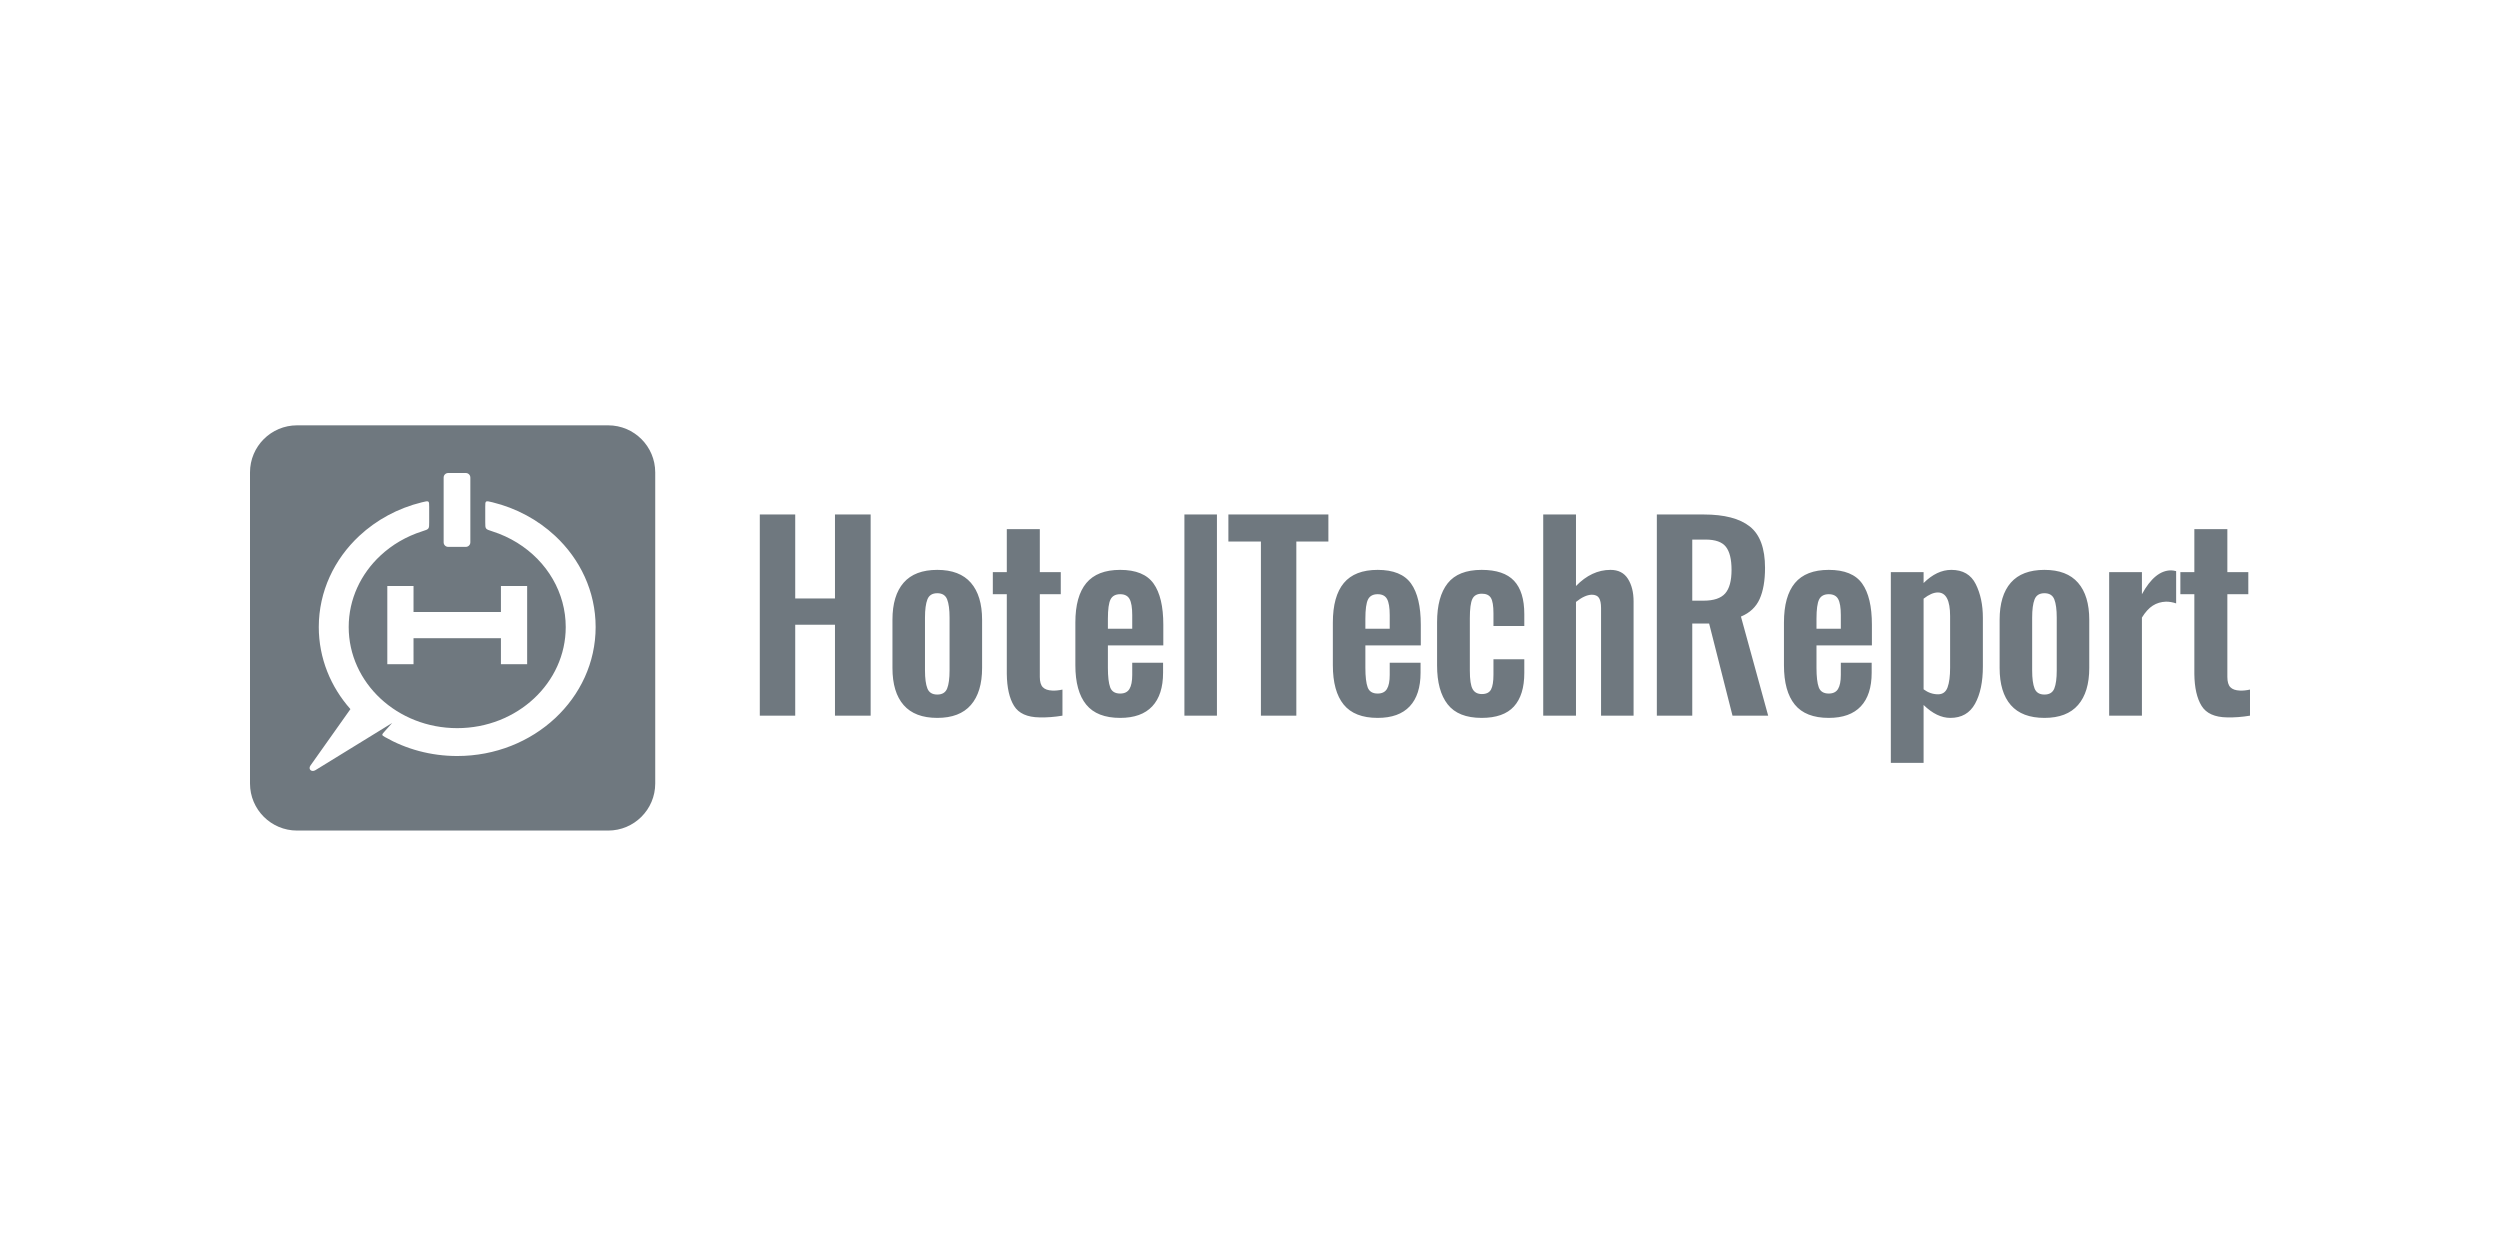 <svg width="240" height="121" viewBox="0 0 240 121" fill="none" xmlns="http://www.w3.org/2000/svg">
<path fill-rule="evenodd" clip-rule="evenodd" d="M72.941 49.391H76.341V57.45H80.158V49.391H83.582V68.703H80.158V59.977H76.341V68.703H72.941V49.391ZM86.752 67.69C86.035 66.871 85.676 65.683 85.676 64.126V59.5C85.676 57.942 86.035 56.754 86.752 55.935C87.469 55.117 88.544 54.708 89.979 54.708C91.413 54.708 92.488 55.121 93.205 55.947C93.922 56.774 94.281 57.958 94.281 59.5V64.126C94.281 65.667 93.922 66.852 93.205 67.678C92.488 68.505 91.413 68.918 89.979 68.918C88.544 68.918 87.469 68.509 86.752 67.69ZM90.927 66.093C91.081 65.703 91.158 65.127 91.158 64.364V59.285C91.158 58.522 91.081 57.942 90.927 57.545C90.773 57.148 90.457 56.949 89.979 56.949C89.501 56.949 89.184 57.148 89.03 57.545C88.876 57.942 88.799 58.522 88.799 59.285V64.364C88.799 65.127 88.876 65.703 89.03 66.093C89.184 66.482 89.501 66.677 89.979 66.677C90.457 66.677 90.773 66.482 90.927 66.093ZM97.347 67.762C96.9 67.038 96.668 66.017 96.653 64.698V57.044H95.311V54.922H96.653V50.797H99.822V54.922H101.834V57.044H99.822V64.984C99.822 65.445 99.918 65.775 100.111 65.973C100.304 66.172 100.608 66.279 101.025 66.295C101.302 66.311 101.626 66.279 101.996 66.2V68.703C101.241 68.831 100.508 68.886 99.799 68.87C98.611 68.854 97.794 68.485 97.347 67.762ZM104.276 67.642C103.582 66.792 103.235 65.532 103.235 63.863V59.762C103.235 58.077 103.586 56.814 104.287 55.971C104.989 55.129 106.072 54.708 107.537 54.708C109.049 54.708 110.116 55.145 110.741 56.019C111.366 56.893 111.678 58.212 111.678 59.977V61.956H106.358V64.102C106.358 64.96 106.431 65.588 106.577 65.985C106.724 66.383 107.044 66.581 107.537 66.581C107.954 66.581 108.251 66.434 108.428 66.14C108.605 65.846 108.694 65.397 108.694 64.793V63.625H111.655V64.579C111.655 65.993 111.308 67.07 110.614 67.809C109.92 68.549 108.894 68.918 107.537 68.918C106.057 68.918 104.97 68.493 104.276 67.642ZM108.694 60.358V59.047C108.694 58.332 108.609 57.819 108.439 57.509C108.27 57.199 107.969 57.044 107.537 57.044C107.09 57.044 106.782 57.211 106.612 57.545C106.442 57.879 106.358 58.499 106.358 59.405V60.358H108.694ZM113.703 49.391H116.826V68.703H113.703V49.391ZM121.048 51.989H117.925V49.391H127.525V51.989H124.448V68.703H121.048V51.989ZM128.995 67.642C128.301 66.792 127.954 65.532 127.954 63.863V59.762C127.954 58.077 128.305 56.814 129.006 55.971C129.708 55.129 130.791 54.708 132.256 54.708C133.767 54.708 134.835 55.145 135.46 56.019C136.084 56.893 136.397 58.212 136.397 59.977V61.956H131.076V64.102C131.076 64.96 131.15 65.588 131.296 65.985C131.443 66.383 131.763 66.581 132.256 66.581C132.673 66.581 132.969 66.434 133.147 66.14C133.324 65.846 133.413 65.397 133.413 64.793V63.625H136.374V64.579C136.374 65.993 136.027 67.07 135.333 67.809C134.639 68.549 133.613 68.918 132.256 68.918C130.776 68.918 129.689 68.493 128.995 67.642ZM133.413 60.358V59.047C133.413 58.332 133.328 57.819 133.158 57.509C132.989 57.199 132.688 57.044 132.256 57.044C131.809 57.044 131.501 57.211 131.331 57.545C131.161 57.879 131.076 58.499 131.076 59.405V60.358H133.413ZM138.977 67.619C138.298 66.752 137.959 65.508 137.959 63.887V59.738C137.959 58.101 138.298 56.853 138.977 55.995C139.655 55.137 140.743 54.708 142.238 54.708C143.657 54.708 144.694 55.057 145.35 55.757C146.005 56.456 146.333 57.521 146.333 58.952V60.096H143.372V58.88C143.372 58.165 143.291 57.672 143.129 57.402C142.967 57.132 142.678 56.996 142.262 56.996C141.814 56.996 141.51 57.163 141.348 57.497C141.186 57.831 141.105 58.443 141.105 59.333V64.388C141.105 65.246 141.194 65.834 141.371 66.152C141.548 66.47 141.845 66.629 142.262 66.629C142.693 66.629 142.986 66.482 143.141 66.188C143.295 65.894 143.372 65.421 143.372 64.769V63.291H146.333V64.602C146.333 66.017 146.001 67.09 145.338 67.821C144.675 68.552 143.642 68.918 142.238 68.918C140.743 68.918 139.655 68.485 138.977 67.619ZM148.149 49.391H151.295V56.257C152.298 55.224 153.4 54.708 154.603 54.708C155.359 54.708 155.918 54.994 156.28 55.566C156.643 56.138 156.824 56.861 156.824 57.736V68.703H153.701V58.379C153.701 57.934 153.635 57.608 153.504 57.402C153.373 57.195 153.138 57.092 152.799 57.092C152.352 57.108 151.85 57.338 151.295 57.783V68.703H148.149V49.391ZM159.057 49.391H163.568C165.541 49.391 167.014 49.776 167.986 50.547C168.957 51.318 169.443 52.641 169.443 54.517C169.443 55.741 169.27 56.738 168.923 57.509C168.576 58.28 167.978 58.84 167.13 59.19L169.744 68.703H166.32L164.076 59.858H162.457V68.703H159.057V49.391ZM163.544 57.664C164.516 57.664 165.206 57.434 165.615 56.973C166.023 56.512 166.228 55.757 166.228 54.708C166.228 53.69 166.047 52.951 165.684 52.49C165.322 52.029 164.67 51.799 163.73 51.799H162.457V57.664H163.544ZM172.301 67.642C171.607 66.792 171.26 65.532 171.26 63.863V59.762C171.26 58.077 171.611 56.814 172.312 55.971C173.014 55.129 174.097 54.708 175.562 54.708C177.074 54.708 178.141 55.145 178.766 56.019C179.391 56.893 179.703 58.212 179.703 59.977V61.956H174.383V64.102C174.383 64.96 174.456 65.588 174.602 65.985C174.749 66.383 175.069 66.581 175.562 66.581C175.979 66.581 176.275 66.434 176.453 66.14C176.63 65.846 176.719 65.397 176.719 64.793V63.625H179.68V64.579C179.68 65.993 179.333 67.07 178.639 67.809C177.945 68.549 176.919 68.918 175.562 68.918C174.082 68.918 172.995 68.493 172.301 67.642ZM176.719 60.358V59.047C176.719 58.332 176.634 57.819 176.464 57.509C176.295 57.199 175.994 57.044 175.562 57.044C175.115 57.044 174.807 57.211 174.637 57.545C174.467 57.879 174.383 58.499 174.383 59.405V60.358H176.719ZM181.52 54.922H184.665V55.971C185.514 55.129 186.4 54.708 187.326 54.708C188.436 54.708 189.219 55.164 189.673 56.078C190.128 56.992 190.356 58.069 190.356 59.309V63.983C190.356 65.461 190.105 66.653 189.604 67.559C189.103 68.465 188.313 68.918 187.233 68.918C186.369 68.918 185.514 68.505 184.665 67.678V73.234H181.52V54.922ZM186.967 65.985C187.129 65.54 187.21 64.912 187.21 64.102V59.142C187.21 57.632 186.817 56.877 186.03 56.877C185.629 56.877 185.174 57.076 184.665 57.473V66.176C185.097 66.494 185.56 66.653 186.053 66.653C186.501 66.653 186.805 66.43 186.967 65.985ZM193.04 67.69C192.323 66.871 191.964 65.683 191.964 64.126V59.5C191.964 57.942 192.323 56.754 193.04 55.935C193.757 55.117 194.833 54.708 196.267 54.708C197.701 54.708 198.777 55.121 199.494 55.947C200.211 56.774 200.569 57.958 200.569 59.5V64.126C200.569 65.667 200.211 66.852 199.494 67.678C198.777 68.505 197.701 68.918 196.267 68.918C194.833 68.918 193.757 68.509 193.04 67.69ZM197.215 66.093C197.37 65.703 197.447 65.127 197.447 64.364V59.285C197.447 58.522 197.37 57.942 197.215 57.545C197.061 57.148 196.745 56.949 196.267 56.949C195.789 56.949 195.473 57.148 195.318 57.545C195.164 57.942 195.087 58.522 195.087 59.285V64.364C195.087 65.127 195.164 65.703 195.318 66.093C195.473 66.482 195.789 66.677 196.267 66.677C196.745 66.677 197.061 66.482 197.215 66.093ZM202.479 54.922H205.625V57.044C206.457 55.518 207.39 54.755 208.423 54.755C208.547 54.755 208.709 54.779 208.909 54.827V57.926C208.585 57.815 208.262 57.759 207.938 57.759C207.46 57.775 207.036 57.903 206.665 58.141C206.295 58.379 205.948 58.761 205.625 59.285V68.703H202.479V54.922ZM211.351 67.762C210.903 67.038 210.672 66.017 210.657 64.698V57.044H209.315V54.922H210.657V50.797H213.826V54.922H215.838V57.044H213.826V64.984C213.826 65.445 213.922 65.775 214.115 65.973C214.308 66.172 214.612 66.279 215.028 66.295C215.306 66.311 215.63 66.279 216 66.2V68.703C215.244 68.831 214.512 68.886 213.802 68.87C212.615 68.854 211.798 68.485 211.351 67.762Z" fill="#6F787F"/>
<path fill-rule="evenodd" clip-rule="evenodd" d="M58.384 40.832H28.518C26.023 40.832 24 42.855 24 45.35V75.216C24 77.711 26.023 79.734 28.518 79.734H58.384C60.879 79.734 62.902 77.711 62.902 75.216V45.35C62.902 42.855 60.879 40.832 58.384 40.832ZM44.719 45.409H43.024C42.784 45.409 42.59 45.603 42.59 45.842V52.066C42.59 52.306 42.784 52.5 43.024 52.5H44.719C44.959 52.5 45.153 52.306 45.153 52.066V45.842C45.153 45.603 44.959 45.409 44.719 45.409ZM34.495 51.441C36.132 49.916 38.195 48.786 40.502 48.221C40.867 48.131 41.042 48.089 41.125 48.157C41.201 48.219 41.201 48.374 41.201 48.67V50.133C41.201 50.456 41.201 50.621 41.123 50.73C41.041 50.844 40.875 50.897 40.535 51.004L40.528 51.007C39.005 51.491 37.639 52.294 36.526 53.332C34.641 55.089 33.475 57.515 33.475 60.196C33.475 65.556 38.138 69.902 43.892 69.902C49.646 69.902 54.31 65.556 54.31 60.196C54.31 56.926 52.556 53.901 49.645 52.101C48.913 51.649 48.112 51.279 47.256 51.007L47.249 51.005C46.909 50.897 46.743 50.844 46.662 50.73C46.584 50.621 46.584 50.456 46.584 50.134V48.67C46.584 48.374 46.584 48.219 46.66 48.157C46.743 48.089 46.918 48.131 47.282 48.221C49.559 48.779 51.631 49.896 53.289 51.441C55.694 53.681 57.181 56.776 57.181 60.196C57.181 67.033 51.231 72.577 43.892 72.577C41.347 72.577 38.97 71.91 36.949 70.754C36.612 70.561 36.629 70.543 36.943 70.193L37.648 69.405L30.282 73.935C29.906 74.167 29.556 73.841 29.805 73.49L33.641 68.075C31.743 65.934 30.603 63.189 30.603 60.196C30.603 56.776 32.091 53.681 34.495 51.441ZM37.182 63.763H39.699L39.698 61.267H48.089L48.089 63.763H50.606V56.254H48.089L48.089 58.749H39.698L39.699 56.254H37.182V63.763Z" fill="#6F787F"/>
</svg>
